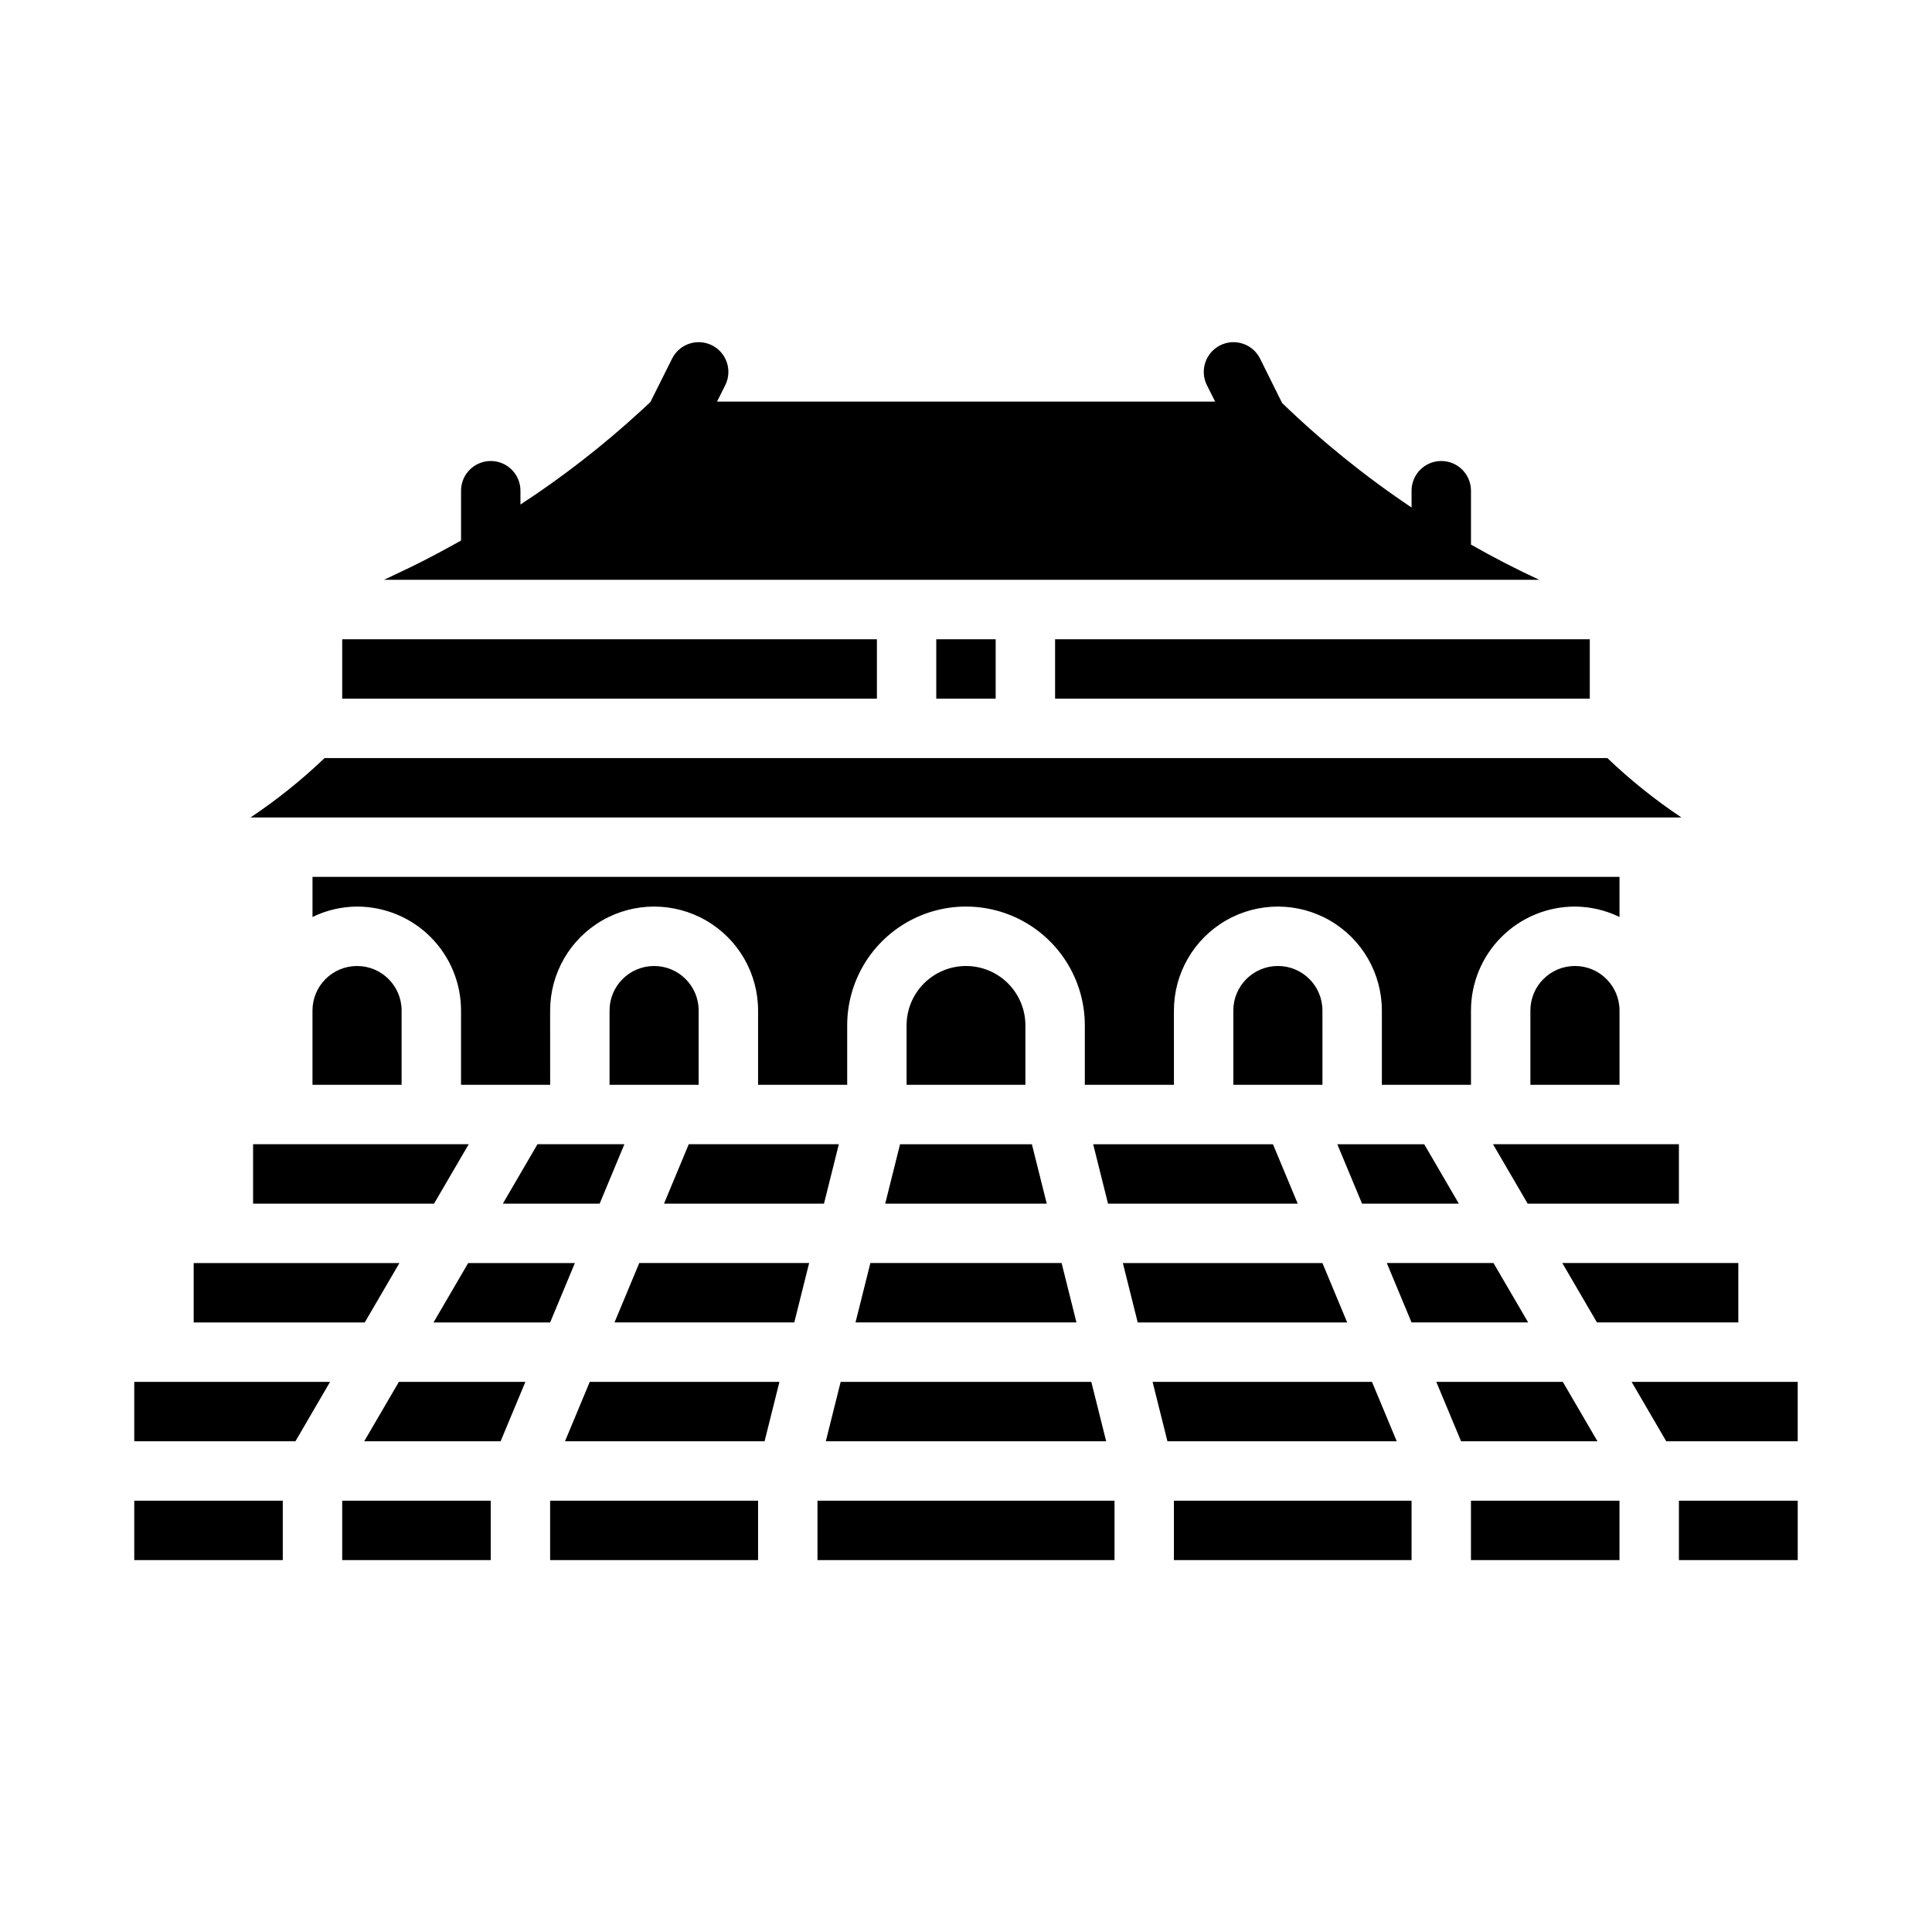 <?xml version="1.0" encoding="UTF-8"?>
<!-- Uploaded to: SVG Repo, www.svgrepo.com, Generator: SVG Repo Mixer Tools -->
<svg fill="#000000" width="800px" height="800px" version="1.1" viewBox="144 144 512 512" xmlns="http://www.w3.org/2000/svg">
 <g>
  <path d="m549.57 411.8v19.684h23.617v-19.684c0-6.519-5.289-11.805-11.809-11.805s-11.809 5.285-11.809 11.805z"/>
  <path d="m510.21 411.8v19.684h23.617v-19.684c0-7.305 2.902-14.312 8.07-19.48 5.164-5.168 12.172-8.07 19.48-8.07 4.094 0.023 8.129 0.969 11.809 2.762v-10.633h-346.37v10.637-0.004c3.68-1.793 7.715-2.738 11.809-2.762 7.309 0 14.316 2.902 19.484 8.07 5.164 5.168 8.07 12.176 8.07 19.48v19.684h23.617l-0.004-19.684c0-9.84 5.254-18.938 13.777-23.859 8.523-4.922 19.027-4.922 27.551 0 8.527 4.922 13.777 14.02 13.777 23.859v19.684h23.617v-15.746c0-11.25 6-21.645 15.742-27.27 9.742-5.625 21.746-5.625 31.488 0 9.742 5.625 15.746 16.02 15.746 27.27v15.742h23.617l-0.004-19.68c0-9.84 5.254-18.938 13.777-23.859 8.523-4.922 19.027-4.922 27.551 0 8.527 4.922 13.777 14.02 13.777 23.859z"/>
  <path d="m370.72 494.46h58.551l-3.934-15.742h-50.68z"/>
  <path d="m487.91 462.98-6.566-15.746h-47.641l3.934 15.746z"/>
  <path d="m494.46 411.8c0-6.519-5.285-11.805-11.805-11.805-6.523 0-11.809 5.285-11.809 11.805v19.684h23.617z"/>
  <path d="m588.93 447.23h-49.27l9.188 15.746h40.082z"/>
  <path d="m530.61 462.98-9.176-15.746h-23.035l6.559 15.746z"/>
  <path d="m384.25 297.66h167.68c-6.184-2.867-12.219-5.977-18.105-9.336v-14.281c0-4.348-3.527-7.871-7.875-7.871-4.348 0-7.871 3.523-7.871 7.871v4.457-0.004c-12.238-8.195-23.723-17.469-34.312-27.707l-5.836-11.754c-1.941-3.891-6.672-5.469-10.562-3.527-3.891 1.945-5.469 6.676-3.527 10.566l2.18 4.352h-132l2.18-4.352c1.945-3.891 0.363-8.621-3.527-10.566-3.891-1.941-8.621-0.363-10.562 3.527l-5.754 11.516-2.551 2.363c-9.934 9.125-20.594 17.418-31.883 24.797v-3.668c0-4.348-3.523-7.871-7.871-7.871s-7.871 3.523-7.871 7.871v13.211c-4.418 2.457-8.863 4.871-13.445 7.086l-6.984 3.32z"/>
  <path d="m548.98 494.46-9.188-15.742h-28.277l6.559 15.742z"/>
  <path d="m211.07 447.23v15.746h47.957l9.188-15.746z"/>
  <path d="m423.61 313.41h141.7v15.742h-141.7z"/>
  <path d="m400 400c-4.176 0-8.18 1.656-11.133 4.609-2.953 2.953-4.613 6.957-4.613 11.133v15.742h31.488v-15.742c0-4.176-1.66-8.18-4.609-11.133-2.953-2.953-6.957-4.609-11.133-4.609z"/>
  <path d="m567.21 494.46h37.465v-15.742h-46.648z"/>
  <path d="m309.47 447.23h-23.031l-9.18 15.746h25.656z"/>
  <path d="m296.35 478.72h-28.277l-9.188 15.742h30.906z"/>
  <path d="m433.21 510.21h-66.426l-3.934 15.742h74.297z"/>
  <path d="m378.59 462.98h42.809l-3.938-15.746h-34.934z"/>
  <path d="m366.3 447.23h-39.77l-6.562 15.746h42.398z"/>
  <path d="m329.15 431.49v-19.684c0-6.519-5.285-11.805-11.805-11.805-6.523 0-11.809 5.285-11.809 11.805v19.684h23.617z"/>
  <path d="m238.62 400c-6.519 0-11.809 5.285-11.809 11.805v19.684h23.617v-19.684c0-6.519-5.285-11.805-11.809-11.805z"/>
  <path d="m494.46 478.72h-52.891l3.938 15.742h55.512z"/>
  <path d="m455.1 541.7h62.977v15.742h-62.977z"/>
  <path d="m392.12 313.41h15.742v15.742h-15.742z"/>
  <path d="m360.64 541.7h78.719v15.742h-78.719z"/>
  <path d="m612.54 510.21h-36.148l9.18 15.742h34.84v-15.742z"/>
  <path d="m306.85 494.46h47.645l3.934-15.742h-45.02z"/>
  <path d="m588.93 541.7h31.488v15.742h-31.488z"/>
  <path d="m533.82 541.7h39.359v15.742h-39.359z"/>
  <path d="m558.16 510.21h-33.527l6.566 15.742h36.148z"/>
  <path d="m507.59 510.21h-58.145l3.938 15.742h60.766z"/>
  <path d="m581.05 360.64h8.551c-6.988-4.668-13.559-9.934-19.633-15.742h-339.95c-6.078 5.809-12.645 11.074-19.633 15.742z"/>
  <path d="m249.85 478.72h-54.523v15.742h45.336z"/>
  <path d="m234.69 313.41h141.7v15.742h-141.7z"/>
  <path d="m179.58 541.7h39.359v15.742h-39.359z"/>
  <path d="m179.58 510.21v15.742h42.715l9.176-15.742z"/>
  <path d="m289.79 541.7h55.105v15.742h-55.105z"/>
  <path d="m240.52 525.95h36.148l6.566-15.742h-33.527z"/>
  <path d="m293.73 525.95h52.891l3.938-15.742h-50.27z"/>
  <path d="m234.69 541.7h39.359v15.742h-39.359z"/>
 </g>
</svg>